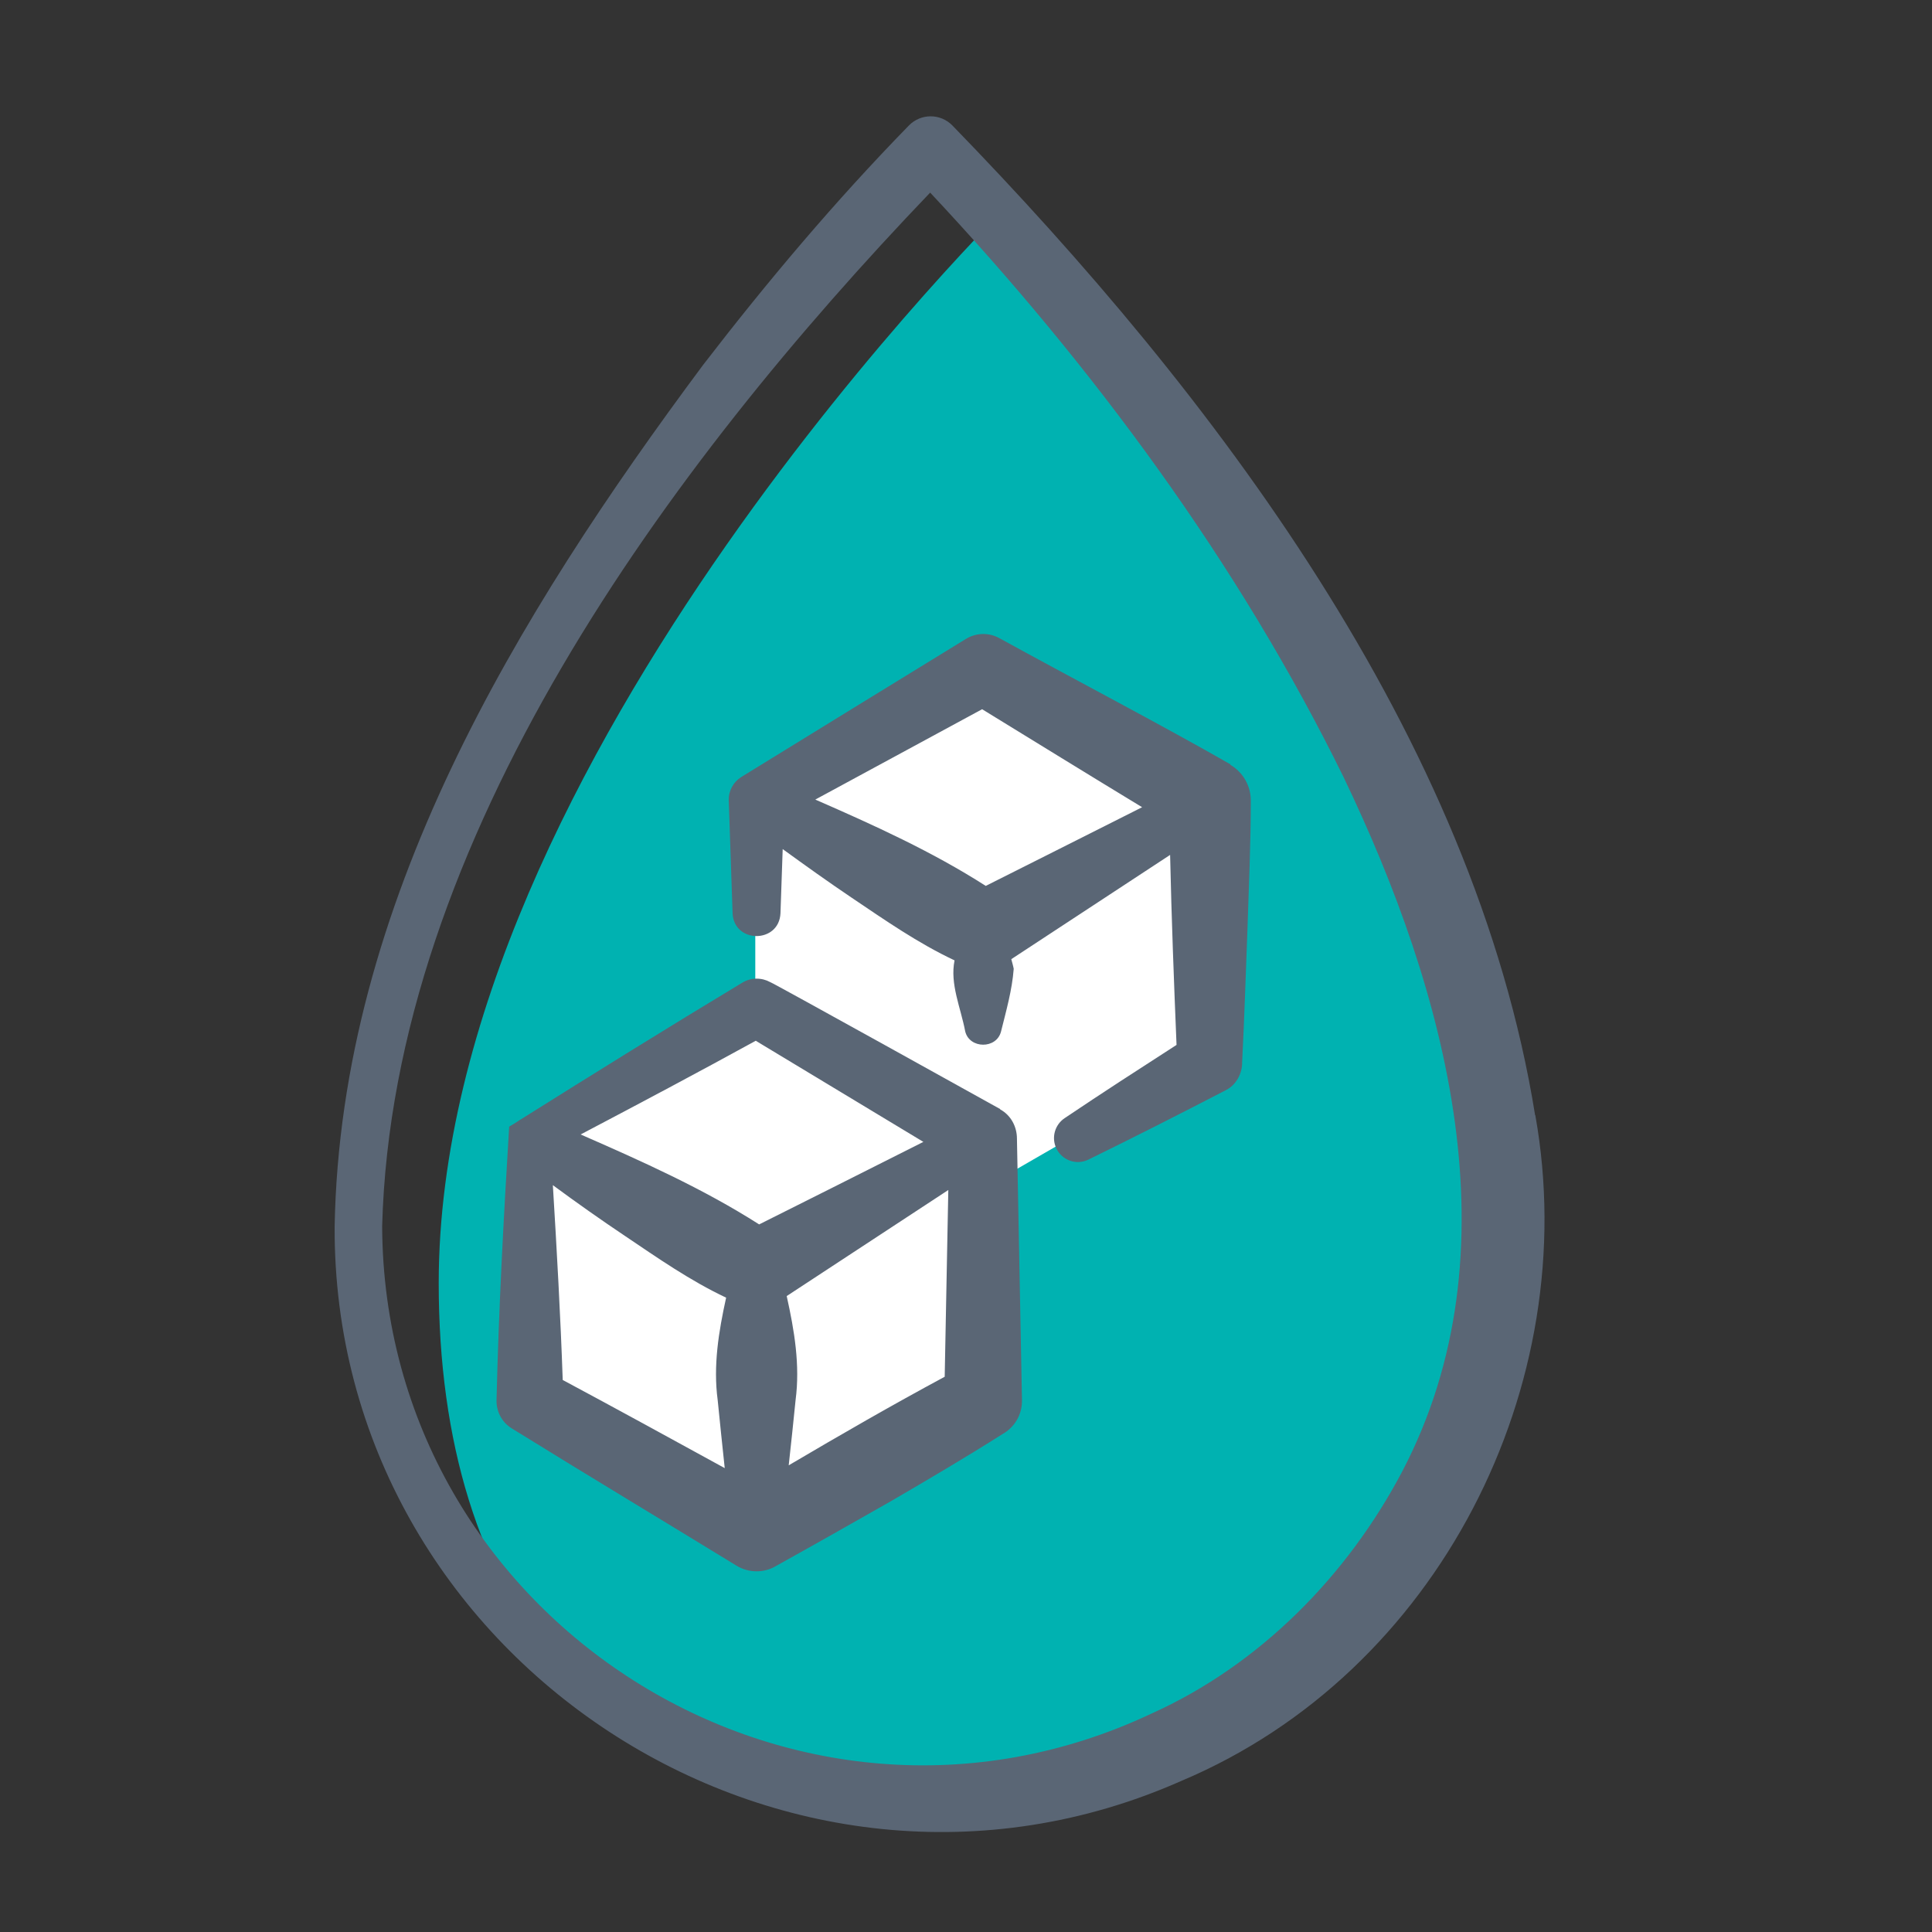 <svg width="76" height="76" viewBox="0 0 76 76" fill="none" xmlns="http://www.w3.org/2000/svg">
<rect x="0" y="0" width="76" height="76" fill="#333333" stroke="none"/>
<path d="M58.702 48.664C58.702 61.157 48.576 71.29 36.076 71.29C23.575 71.29 17.258 62.97 17.258 50.477C17.258 29.91 39.884 7.838 39.884 7.838C39.884 7.838 58.702 28.097 58.702 48.672V48.664Z" fill="#00B2B1"/>
<path d="M20.852 44.626V54.926L29.766 60.072L38.68 54.926V44.626L29.766 39.48L20.852 44.626Z" fill="white"/>
<path d="M29.711 31.334V41.634L38.625 46.78L47.539 41.634V31.334L38.625 26.189L29.711 31.334Z" fill="white"/>
<path d="M48.404 30.068C45.783 28.564 41.983 26.576 39.299 25.096C38.904 24.882 38.405 24.882 37.993 25.136C37.938 25.167 29.214 30.527 29.158 30.567C28.857 30.756 28.659 31.097 28.667 31.477L28.818 35.926C28.873 37.121 30.646 37.121 30.702 35.926L30.789 33.401C31.684 34.05 32.578 34.691 33.496 35.309C34.811 36.195 36.117 37.106 37.55 37.779C37.36 38.705 37.795 39.647 37.969 40.573C38.136 41.262 39.204 41.278 39.379 40.573C39.584 39.75 39.814 38.942 39.877 38.111C39.854 37.984 39.814 37.858 39.782 37.731L46.029 33.63C46.084 36.124 46.179 38.61 46.282 41.104C44.809 42.054 43.337 43.004 41.88 43.985C41.492 44.246 41.35 44.753 41.556 45.181C41.785 45.648 42.347 45.846 42.814 45.616C44.627 44.729 46.432 43.811 48.221 42.885C48.617 42.687 48.871 42.244 48.863 41.776C48.95 40.059 49.005 38.349 49.069 36.631C49.124 34.913 49.203 33.203 49.203 31.485C49.203 30.931 48.91 30.384 48.396 30.084L48.404 30.068ZM32.072 31.453L38.634 27.899C40.542 29.07 42.878 30.511 44.928 31.754C42.696 32.878 39.822 34.327 38.777 34.849C36.663 33.496 34.375 32.459 32.072 31.453Z" fill="#5A6675"/>
<path d="M39.347 43.629C39.347 43.629 30.33 38.618 30.298 38.634C29.966 38.452 29.546 38.444 29.198 38.657C26.253 40.431 23.339 42.244 20.489 44.033C20.458 44.049 20.434 44.064 20.402 44.088C20.284 44.167 20.157 44.246 20.03 44.318C19.817 47.809 19.619 51.427 19.532 55.084C19.524 55.512 19.729 55.939 20.125 56.185C23.062 58.006 26.031 59.787 28.976 61.592C29.443 61.877 30.053 61.893 30.544 61.592C32.04 60.761 33.536 59.914 35.024 59.066C36.505 58.204 37.985 57.333 39.434 56.414C39.901 56.153 40.21 55.662 40.202 55.084L40.004 44.793C40.004 44.326 39.774 43.874 39.339 43.637L39.347 43.629ZM29.736 40.945L36.323 44.919C34.217 45.98 30.963 47.619 29.863 48.165C27.654 46.756 25.247 45.679 22.841 44.627C25.176 43.399 27.472 42.18 29.736 40.937V40.945ZM28.232 55.077C28.319 55.963 28.414 56.858 28.509 57.752C26.387 56.589 24.266 55.425 22.136 54.285C22.049 51.775 21.907 49.234 21.748 46.621C22.682 47.31 23.624 47.975 24.582 48.617C25.873 49.487 27.155 50.382 28.564 51.047C28.271 52.377 28.05 53.723 28.232 55.077ZM31.026 57.642C31.122 56.786 31.209 55.931 31.296 55.077C31.478 53.699 31.248 52.337 30.947 50.984L37.304 46.812L37.162 54.158C35.088 55.274 33.053 56.446 31.026 57.642Z" fill="#5A6675"/>
<path d="M60.387 43.867C57.996 28.991 47.713 15.485 37.461 4.932C36.993 4.457 36.226 4.457 35.758 4.932C32.829 7.933 30.185 11.076 27.66 14.353C20.313 24.225 13.394 35.546 13.164 48.237C13.077 65.242 30.906 76.966 46.493 70.047C56.579 65.788 62.295 54.491 60.395 43.867H60.387ZM55.154 57.895C53.001 61.98 49.565 65.487 45.29 67.411C31.278 74.013 15.096 63.73 15.033 48.237C15.437 33.037 26.306 18.32 36.59 7.577C42.994 14.409 48.726 22.159 52.851 30.567C56.896 38.99 59.714 49.202 55.154 57.895Z" fill="#5A6675"/>
</svg>
